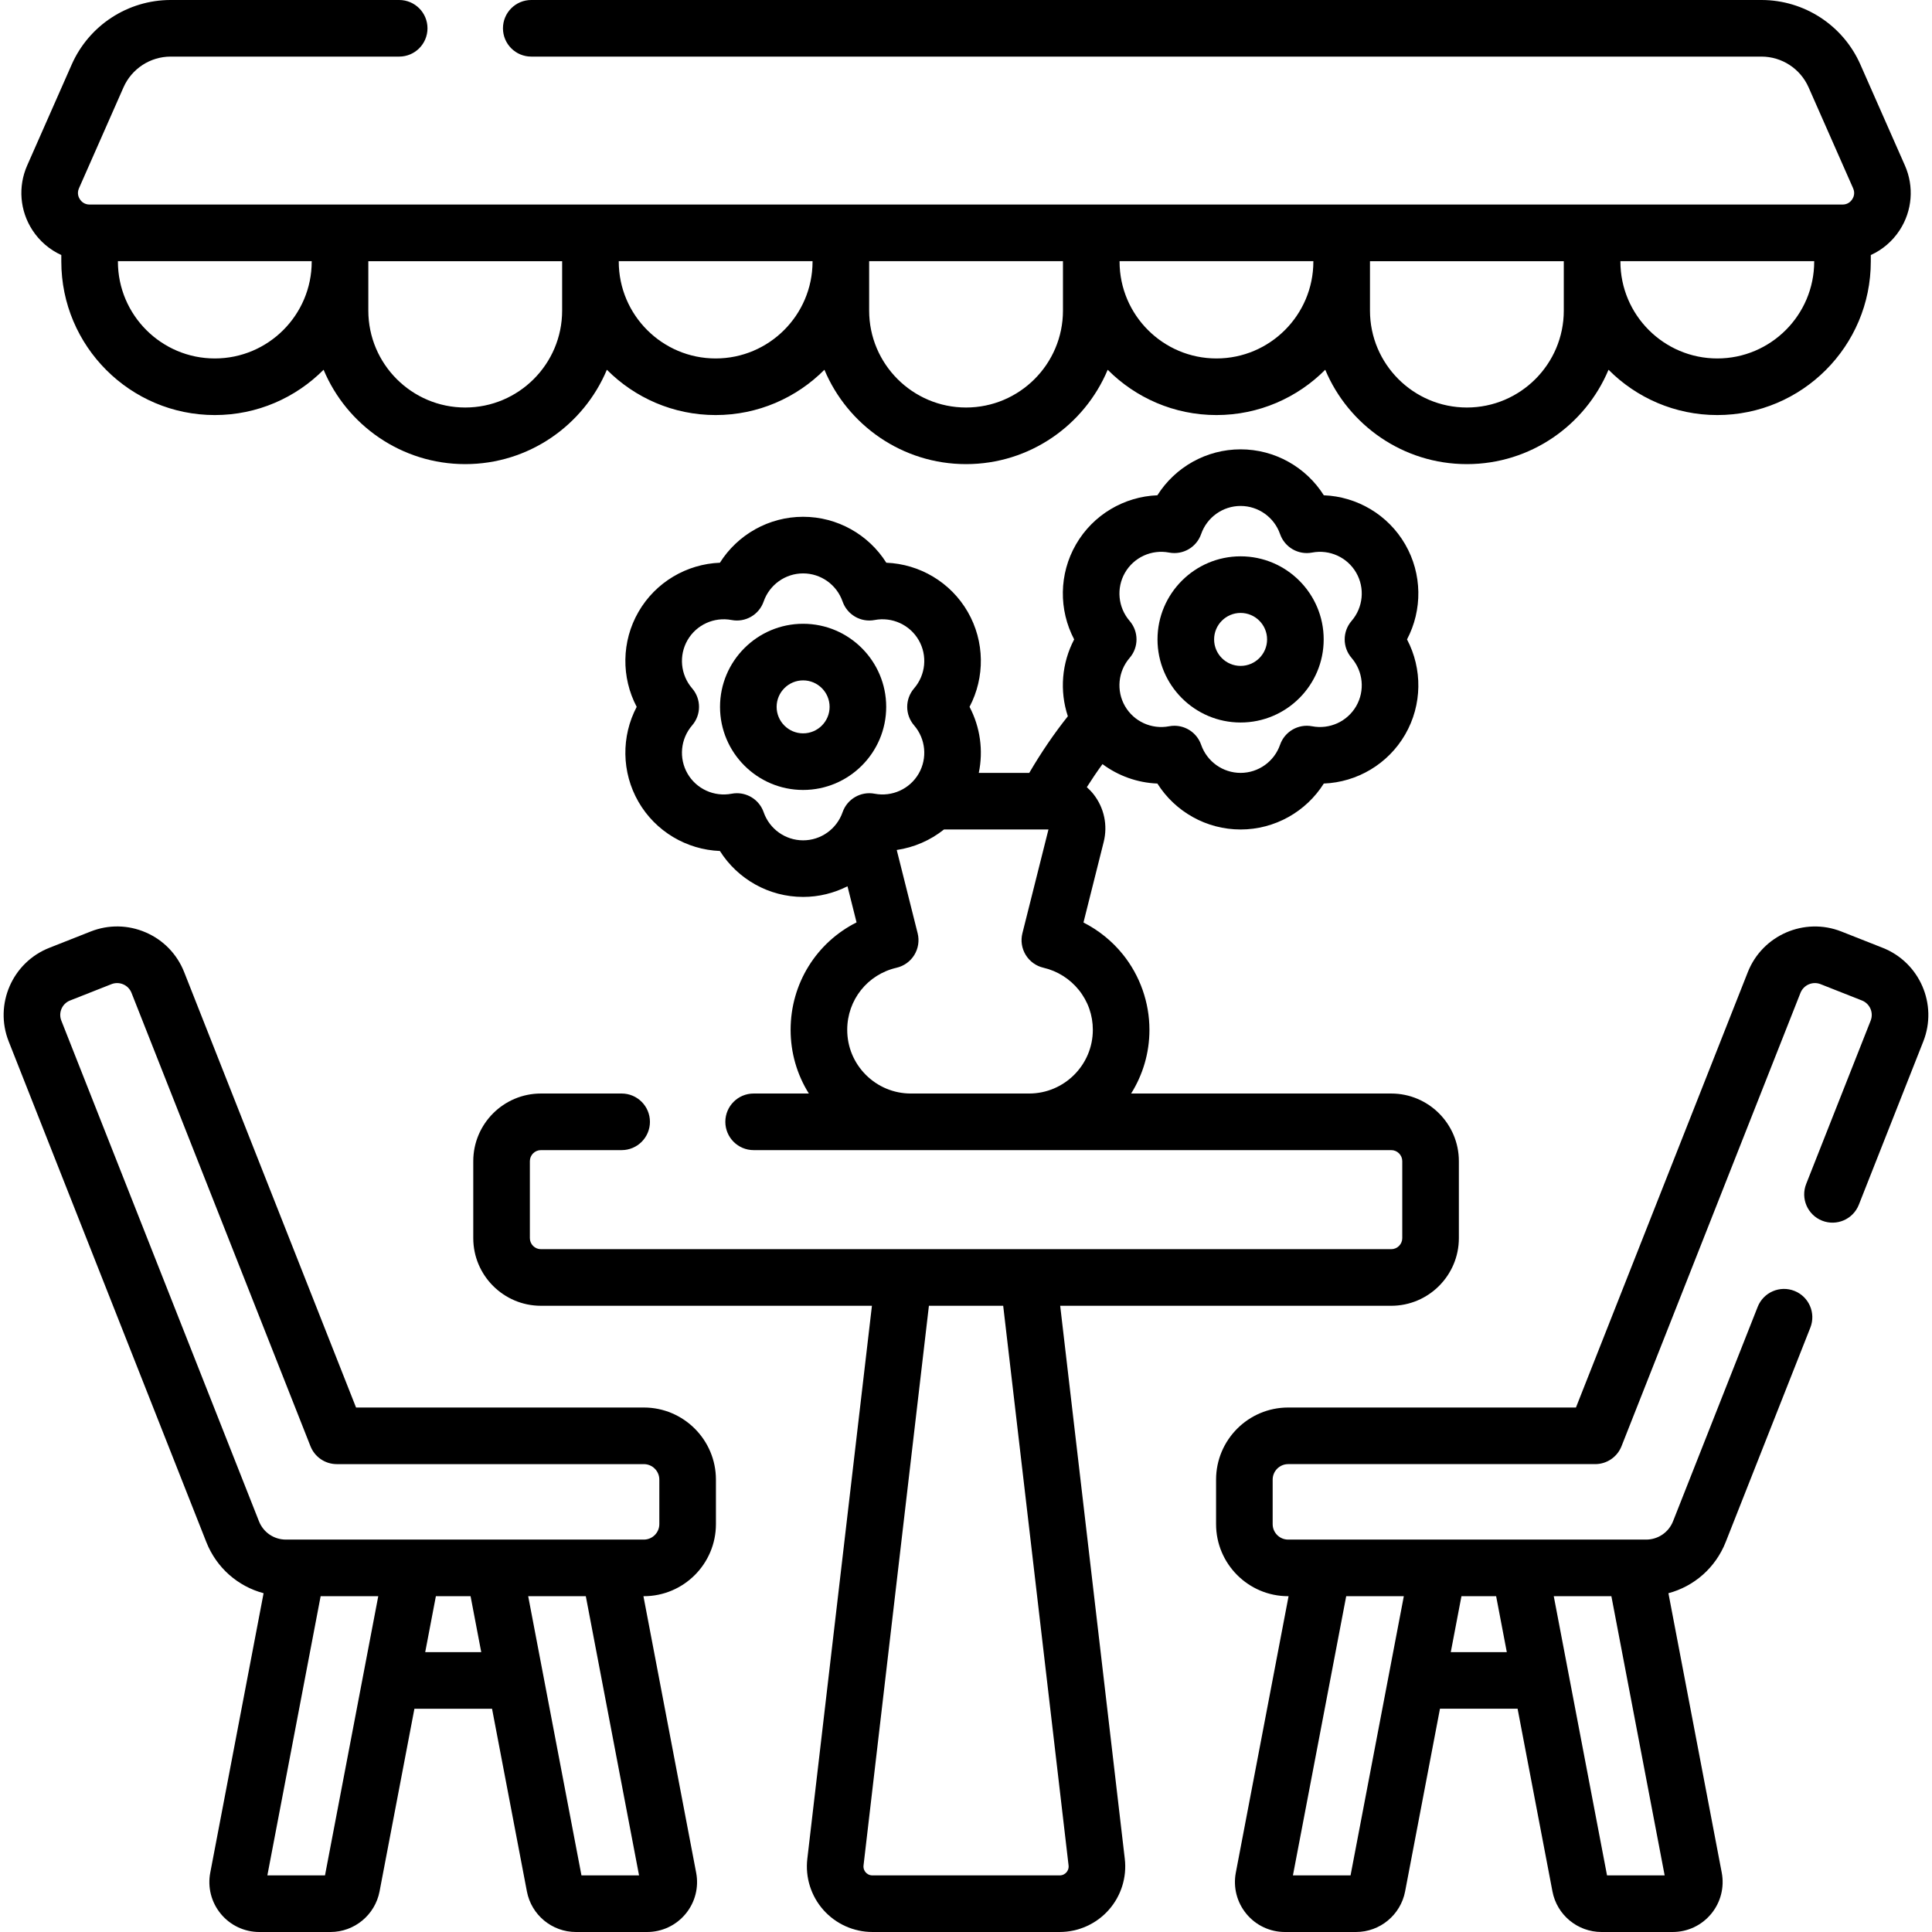 <svg id="Capa_1" enable-background="new 0 0 511.991 511.991" height="512" viewBox="0 0 511.991 511.991" width="512" xmlns="http://www.w3.org/2000/svg"><g><path d="m328.766 191.468c12.141 0 22.019-9.878 22.019-22.019s-9.878-22.019-22.019-22.019c-12.142 0-22.02 9.878-22.02 22.019s9.879 22.019 22.02 22.019zm0-29.038c3.87 0 7.019 3.149 7.019 7.019s-3.148 7.019-7.019 7.019-7.02-3.149-7.02-7.019 3.15-7.019 7.02-7.019z"/><path d="m498.941 251.184-10.973-4.331c-9.794-3.863-20.914.965-24.787 10.763l-45.546 115.384h-76.268c-10.532 0-19.101 8.573-19.101 19.11v11.79c0 10.532 8.568 19.1 19.101 19.1h.113l-13.982 73.275c-.736 3.892.29 7.872 2.816 10.922 2.523 3.046 6.238 4.793 10.192 4.793h18.851c6.338 0 11.807-4.518 13.007-10.754l9.237-48.411h20.572l9.234 48.397c1.179 6.24 6.649 10.769 13.01 10.769h18.85c3.954 0 7.67-1.747 10.193-4.793 2.526-3.049 3.553-7.03 2.814-10.933l-14.131-74.054c6.824-1.825 12.486-6.744 15.18-13.566l22.431-56.82c1.521-3.853-.37-8.209-4.223-9.73-3.85-1.52-8.209.369-9.73 4.222l-22.43 56.819c-1.167 2.955-3.976 4.865-7.154 4.865h-94.85c-2.261 0-4.101-1.839-4.101-4.1v-11.79c0-2.266 1.84-4.11 4.101-4.11h81.37c3.079 0 5.846-1.882 6.977-4.746l47.419-120.127c.834-2.11 3.227-3.149 5.331-2.32l10.962 4.327c2.107.834 3.146 3.228 2.315 5.333l-17.091 43.29c-1.521 3.853.37 8.209 4.223 9.73 3.852 1.521 8.209-.369 9.73-4.222l17.09-43.292c3.863-9.794-.957-20.912-10.752-24.79zm-141.037 245.806h-15.271l14.119-73.99h15.269zm26.56-59.166 2.828-14.824h9.192l2.828 14.824zm41.408 59.166-14.117-73.99h15.269l14.119 73.99z"/><path d="m170.622 373.002h-76.266l-45.551-115.389c-1.874-4.747-5.483-8.479-10.165-10.511s-9.874-2.119-14.62-.245l-10.966 4.329c-9.798 3.868-14.623 14.986-10.755 24.785l52.372 132.671c2.693 6.824 8.355 11.745 15.181 13.57l-14.129 74.045c-.747 3.889.272 7.871 2.795 10.925 2.525 3.056 6.247 4.809 10.21 4.809h18.85c6.337 0 11.806-4.517 13.007-10.754l9.237-48.411h20.572l9.234 48.397c1.178 6.24 6.645 10.769 13 10.769h18.85c3.965 0 7.688-1.752 10.211-4.807 2.523-3.053 3.542-7.036 2.796-10.918l-13.972-73.264h.109c10.534 0 19.104-8.57 19.104-19.104v-11.79c.001-10.537-8.57-19.107-19.104-19.107zm-84.497 123.988h-15.272l14.119-73.989h15.27zm26.559-59.166 2.828-14.823h9.192l2.828 14.823zm56.669 59.166h-15.262l-14.117-73.989h15.269zm5.374-93.094c0 2.263-1.841 4.104-4.104 4.104h-94.847c-3.179 0-5.986-1.91-7.153-4.867l-52.372-132.67c-.831-2.105.206-4.494 2.311-5.325l10.966-4.329c.488-.193.998-.289 1.508-.289.555 0 1.109.114 1.633.341 1.006.437 1.781 1.239 2.184 2.259l47.424 120.135c1.13 2.864 3.897 4.746 6.976 4.746h81.369c2.263 0 4.104 1.841 4.104 4.105v11.79z"/><path d="m280.955 346.04h87.723c9.887 0 17.931-8.043 17.931-17.93v-20.39c0-9.886-8.044-17.93-17.931-17.93h-68.925c3.072-4.899 4.855-10.684 4.855-16.88 0-7.255-2.505-14.357-7.052-19.997-2.846-3.53-6.423-6.406-10.431-8.443l5.358-21.342c1.107-4.432.13-9.04-2.684-12.642-.54-.692-1.147-1.308-1.785-1.883 1.345-2.12 2.728-4.161 4.15-6.106 4.194 3.115 9.261 4.938 14.548 5.146 4.706 7.458 12.981 12.175 22.052 12.175s17.348-4.717 22.053-12.175c8.812-.346 17.034-5.155 21.569-13.01s4.589-17.381.482-25.185c4.106-7.804 4.053-17.33-.482-25.185s-12.757-12.664-21.569-13.01c-4.705-7.458-12.981-12.175-22.053-12.175-9.07 0-17.346 4.716-22.052 12.175-8.811.346-17.034 5.155-21.569 13.01s-4.589 17.38-.482 25.185c-3.297 6.265-3.905 13.638-1.674 20.367-3.627 4.553-7.051 9.571-10.229 15.004h-13.374c1.233-5.909.382-12.113-2.451-17.497 4.106-7.804 4.053-17.329-.482-25.185-4.535-7.856-12.757-12.664-21.569-13.01-4.705-7.458-12.981-12.175-22.052-12.175s-17.346 4.716-22.052 12.175c-8.811.346-17.034 5.155-21.569 13.01-4.536 7.855-4.589 17.381-.482 25.185-4.106 7.804-4.053 17.329.482 25.185 4.536 7.855 12.758 12.664 21.569 13.01 4.706 7.458 12.981 12.175 22.052 12.175 4.181 0 8.188-1.013 11.759-2.823l2.404 9.572c-10.572 5.306-17.475 16.151-17.475 28.469 0 6.064 1.689 11.864 4.833 16.88h-14.632c-4.142 0-7.5 3.358-7.5 7.5s3.358 7.5 7.5 7.5h168.959c1.616 0 2.931 1.314 2.931 2.93v20.39c0 1.615-1.314 2.93-2.931 2.93h-225.33c-1.616 0-2.93-1.314-2.93-2.93v-20.39c0-1.615 1.314-2.93 2.93-2.93h21.39c4.142 0 7.5-3.358 7.5-7.5s-3.358-7.5-7.5-7.5h-21.39c-9.887 0-17.93 8.043-17.93 17.93v20.39c0 9.886 8.043 17.93 17.93 17.93h87.719l-17.123 146.565c-.575 4.92.984 9.863 4.277 13.563s8.022 5.822 12.975 5.822h49.629c4.953 0 9.683-2.122 12.976-5.823s4.852-8.644 4.276-13.563zm18.403-181.493c-3.084-3.572-3.576-8.709-1.224-12.783s7.044-6.219 11.682-5.332c3.651.698 7.268-1.388 8.49-4.901 1.552-4.457 5.755-7.451 10.459-7.451 4.706 0 8.909 2.994 10.459 7.45 1.223 3.514 4.842 5.6 8.491 4.902 4.631-.886 9.329 1.257 11.682 5.332 2.353 4.074 1.86 9.211-1.224 12.783-2.431 2.816-2.431 6.988 0 9.803 3.084 3.571 3.576 8.708 1.224 12.783-2.353 4.074-7.045 6.217-11.682 5.332-3.647-.7-7.269 1.388-8.491 4.902-1.55 4.457-5.753 7.451-10.459 7.451-4.704 0-8.907-2.995-10.459-7.451-1.064-3.059-3.94-5.036-7.078-5.036-.467 0-.939.044-1.412.134-4.638.886-9.329-1.258-11.682-5.332s-1.86-9.212 1.224-12.783c2.431-2.815 2.431-6.987 0-9.803zm-86.528 58.145c-4.705 0-8.908-2.994-10.458-7.451-1.064-3.059-3.941-5.036-7.079-5.036-.466 0-.939.044-1.412.134-4.634.885-9.329-1.258-11.682-5.332-2.353-4.075-1.861-9.212 1.223-12.783 2.432-2.816 2.432-6.989 0-9.804-3.084-3.571-3.576-8.708-1.223-12.782s7.046-6.216 11.682-5.332c3.656.7 7.268-1.388 8.491-4.902 1.551-4.457 5.754-7.451 10.458-7.451 4.706 0 8.909 2.994 10.459 7.45 1.223 3.514 4.84 5.601 8.491 4.902 4.633-.885 9.329 1.257 11.682 5.332 2.353 4.074 1.861 9.211-1.223 12.782-2.432 2.816-2.432 6.989 0 9.804 3.084 3.571 3.576 8.708 1.223 12.783s-7.051 6.219-11.682 5.332c-3.654-.698-7.268 1.389-8.491 4.902-1.55 4.458-5.753 7.452-10.459 7.452zm28.568 67.098c-4.502 0-8.744-1.758-11.937-4.944-3.188-3.188-4.943-7.427-4.943-11.937 0-7.915 5.375-14.68 13.072-16.451 1.963-.452 3.663-1.675 4.714-3.393 1.052-1.719 1.368-3.788.878-5.742l-5.542-22.073c4.582-.673 8.906-2.549 12.515-5.43h27.694l-6.906 27.503c-.49 1.953-.175 4.021.876 5.739s2.748 2.941 4.71 3.395c3.659.845 6.979 2.93 9.35 5.87 2.439 3.026 3.729 6.685 3.729 10.582 0 9.308-7.577 16.88-16.891 16.88h-31.319zm41.198 206.406c-.265.297-.846.794-1.771.794h-49.629c-.925 0-1.506-.498-1.77-.794-.264-.297-.691-.932-.584-1.851l17.326-148.306h19.684l17.326 148.306c.109.92-.318 1.555-.582 1.851z"/><path d="m16.247 67.585v1.728c0 22.43 18.249 40.679 40.679 40.679 11.254 0 21.454-4.595 28.825-12.006 6.149 14.673 20.658 25.008 37.537 25.008 16.88 0 31.388-10.336 37.537-25.01 7.372 7.412 17.572 12.008 28.827 12.008 11.252 0 21.451-4.594 28.822-12.003 6.15 14.671 20.657 25.005 37.536 25.005s31.385-10.334 37.535-25.005c7.372 7.409 17.57 12.003 28.823 12.003 11.255 0 21.455-4.596 28.827-12.007 6.149 14.674 20.657 25.009 37.537 25.009s31.388-10.335 37.537-25.008c7.372 7.411 17.571 12.006 28.825 12.006 22.431 0 40.679-18.249 40.679-40.679v-1.726c3.075-1.399 5.74-3.654 7.649-6.586 3.346-5.138 3.863-11.554 1.387-17.158l-11.799-26.748c-4.577-10.385-14.87-17.095-26.222-17.095h-326c-4.142 0-7.5 3.358-7.5 7.5s3.358 7.5 7.5 7.5h326c5.411 0 10.316 3.197 12.498 8.147l11.803 26.755c.585 1.323.104 2.393-.234 2.912-.34.521-1.125 1.395-2.576 1.395h-464.531c-1.451 0-2.238-.875-2.578-1.396s-.823-1.594-.24-2.917l11.798-26.746c2.188-4.95 7.095-8.15 12.5-8.15h60.56c4.142 0 7.5-3.358 7.5-7.5s-3.358-7.5-7.5-7.5h-60.56c-11.34 0-21.632 6.708-26.222 17.093l-11.802 26.753c-2.472 5.61-1.948 12.026 1.401 17.161 1.91 2.929 4.572 5.18 7.642 6.578zm40.679 27.407c-14.16 0-25.679-11.52-25.679-25.679v-.103h51.358v.103c.001 14.159-11.519 25.679-25.679 25.679zm92.043-12.679c0 14.16-11.52 25.68-25.68 25.68-14.16 0-25.68-11.52-25.68-25.68v-13.098h51.361v13.098zm40.684 12.679c-14.16 0-25.679-11.52-25.679-25.679v-.103h51.356v.161c-.031 14.133-11.537 25.621-25.677 25.621zm92.038-12.679c0 14.16-11.521 25.68-25.68 25.68-14.16 0-25.681-11.52-25.681-25.68v-12.942c0-.019.001-.038.001-.058v-.098h51.358v.098c0 .013.001.026.001.039v12.961zm40.678 12.679c-14.146 0-25.657-11.499-25.678-25.64v-.142h51.357v.103c.001 14.159-11.519 25.679-25.679 25.679zm92.045-12.679c0 14.16-11.521 25.68-25.681 25.68s-25.681-11.52-25.681-25.68v-13.098h51.361v13.098zm40.681 12.679c-14.159 0-25.679-11.52-25.679-25.679v-.103h51.357v.103c.001 14.159-11.518 25.679-25.678 25.679z"/><path d="m234.849 187.323c0-12.141-9.877-22.019-22.019-22.019s-22.019 9.877-22.019 22.019 9.878 22.019 22.019 22.019 22.019-9.878 22.019-22.019zm-22.018 7.019c-3.87 0-7.019-3.149-7.019-7.019s3.149-7.019 7.019-7.019 7.019 3.148 7.019 7.019-3.149 7.019-7.019 7.019z"/></g></svg>